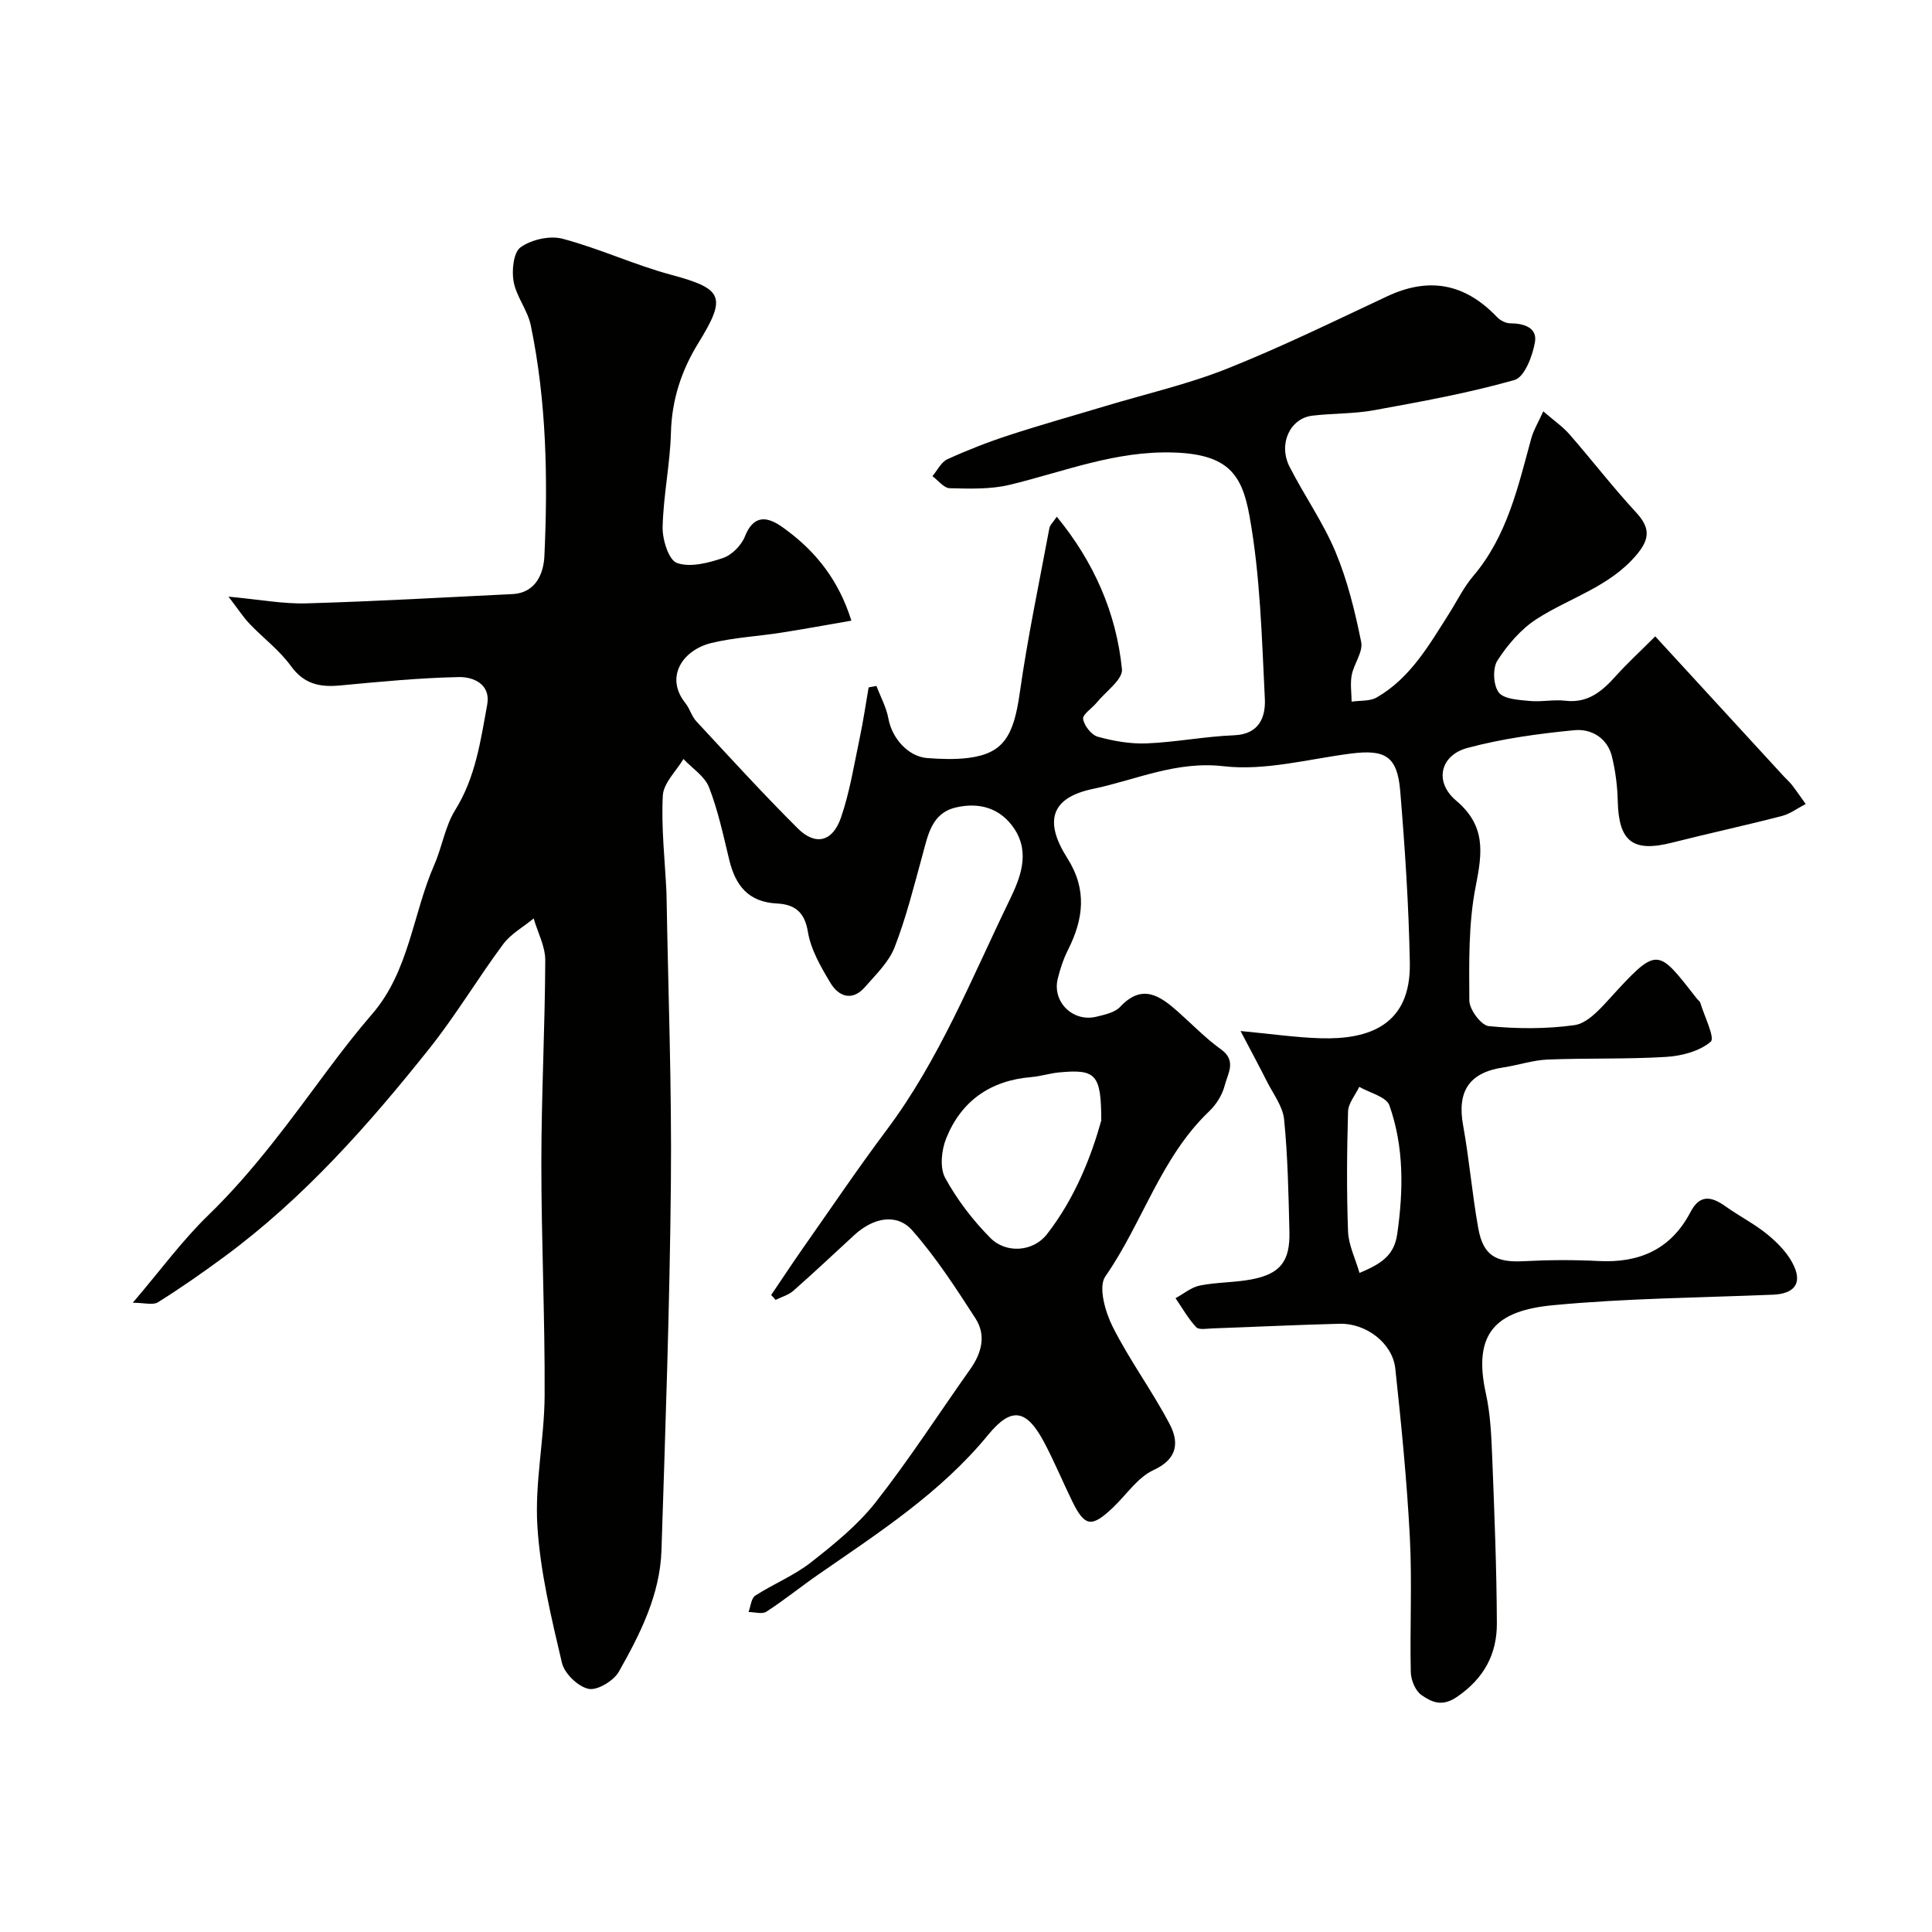 <svg enable-background="new 0 0 400 400" viewBox="0 0 400 400" xmlns="http://www.w3.org/2000/svg"><path d="m159.66 268.12c2.21-3.26 4.37-6.55 6.63-9.77 5.72-8.15 11.3-16.41 17.26-24.37 10.94-14.59 17.62-31.45 25.48-47.65 2.15-4.43 4.31-9.66 1.01-14.69-2.9-4.4-7.38-5.61-12.23-4.44-4.94 1.2-5.69 5.72-6.83 9.87-1.76 6.4-3.36 12.88-5.76 19.05-1.19 3.07-3.87 5.63-6.11 8.21-2.64 3.03-5.44 2.05-7.18-.84-1.99-3.31-4.07-6.9-4.67-10.6-.68-4.21-2.89-5.65-6.39-5.83-5.93-.29-8.61-3.73-9.89-9.04-1.22-5.05-2.31-10.19-4.18-15.01-.89-2.3-3.48-3.93-5.3-5.87-1.5 2.52-4.13 4.98-4.27 7.57-.35 6.56.42 13.19.74 19.79.02.33.02.67.03 1 .34 19.79 1.09 39.58.9 59.37-.24 25.37-1.13 50.74-1.95 76.11-.3 9.2-4.41 17.32-8.82 25.12-1.07 1.89-4.45 3.94-6.27 3.56-2.19-.46-5-3.18-5.52-5.39-2.19-9.34-4.49-18.8-5.08-28.32-.56-8.95 1.45-18.02 1.5-27.05.08-16.09-.69-32.18-.68-48.27.01-13.93.75-27.87.81-41.8.01-2.89-1.56-5.78-2.4-8.67-2.13 1.76-4.72 3.17-6.32 5.33-5.25 7.07-9.78 14.7-15.26 21.58-12.63 15.86-26.04 31.02-42.49 43.14-4.46 3.29-9.02 6.47-13.71 9.41-1.04.65-2.83.1-5.22.1 5.77-6.76 10.25-12.91 15.63-18.12 9.43-9.14 17.02-19.69 24.79-30.14 2.93-3.93 5.94-7.82 9.15-11.53 7.68-8.9 8.38-20.66 12.85-30.87 1.63-3.72 2.24-7.99 4.34-11.36 4.21-6.76 5.25-14.33 6.62-21.81.77-4.22-2.84-5.77-5.87-5.71-8.21.17-16.42.97-24.61 1.74-4.19.39-7.45-.28-10.17-4.04-2.36-3.26-5.73-5.78-8.55-8.73-1.29-1.35-2.31-2.95-4.36-5.62 6.39.59 11.28 1.53 16.15 1.39 14.21-.41 28.41-1.23 42.61-1.92 4.97-.24 6.48-4.41 6.64-7.86.74-16 .45-32.02-2.82-47.79-.65-3.13-2.98-5.92-3.55-9.04-.42-2.31-.04-6.06 1.45-7.12 2.24-1.59 6.04-2.46 8.68-1.76 7.63 2.02 14.89 5.42 22.51 7.47 10.73 2.89 11.52 4.53 5.6 14.13-3.47 5.63-5.49 11.71-5.67 18.51-.17 6.55-1.58 13.06-1.72 19.61-.06 2.57 1.26 6.81 2.97 7.41 2.75.97 6.49 0 9.52-1.03 1.84-.62 3.81-2.61 4.54-4.45 2.41-6.12 6.59-2.85 8.88-1.13 5.93 4.46 10.57 10.24 13.17 18.55-5.01.86-9.73 1.74-14.48 2.48-4.84.76-9.79 1-14.52 2.15-5.96 1.46-9.69 7.06-5.35 12.47.9 1.13 1.28 2.7 2.25 3.74 6.93 7.46 13.79 15 21.01 22.18 3.64 3.62 7.19 2.79 8.92-2.21 1.84-5.33 2.73-11 3.9-16.55.73-3.45 1.24-6.96 1.84-10.44.54-.1 1.08-.2 1.62-.3.85 2.25 2.06 4.45 2.48 6.78.74 4.04 4.08 7.85 8.04 8.15 2.82.21 5.7.32 8.49-.03 7.22-.91 9.38-4.44 10.65-13.39 1.62-11.45 4.02-22.8 6.14-34.17.13-.69.8-1.27 1.54-2.38 7.69 9.39 12.31 19.87 13.49 31.57.21 2.12-3.38 4.64-5.26 6.95-.96 1.17-2.94 2.42-2.78 3.37.23 1.4 1.73 3.31 3.06 3.67 3.27.9 6.76 1.51 10.12 1.37 6.04-.25 12.04-1.44 18.08-1.68 5.32-.21 6.55-3.92 6.36-7.62-.63-12.64-.94-25.41-3.18-37.81-1.53-8.45-4.31-12.73-15.62-13.11-12.13-.41-22.77 3.97-34.01 6.68-3.98.96-8.28.81-12.43.71-1.21-.03-2.39-1.62-3.58-2.5 1.01-1.19 1.8-2.89 3.08-3.49 4.13-1.89 8.38-3.55 12.7-4.96 6.63-2.17 13.36-4.05 20.04-6.06 8.4-2.53 17.03-4.5 25.16-7.73 11.26-4.49 22.18-9.84 33.17-14.99 8.6-4.04 16.06-2.71 22.73 4.28.66.7 1.82 1.31 2.74 1.31 2.84 0 5.62.9 5.13 3.86-.48 2.88-2.17 7.29-4.23 7.87-9.52 2.71-19.33 4.48-29.09 6.26-4.19.77-8.53.62-12.77 1.13-4.63.55-7.11 5.87-4.72 10.57 3.03 5.96 6.96 11.52 9.52 17.65 2.48 5.93 4.03 12.32 5.31 18.64.42 2.05-1.51 4.5-1.96 6.84-.34 1.77-.04 3.67-.02 5.51 1.75-.27 3.78-.05 5.21-.88 6.95-4.01 10.81-10.81 14.94-17.31 1.66-2.62 3.04-5.48 5.03-7.82 7.02-8.27 9.27-18.46 12.01-28.49.46-1.67 1.4-3.21 2.49-5.61 2.16 1.88 4.01 3.14 5.44 4.78 4.64 5.32 8.95 10.93 13.74 16.11 2.98 3.22 2.94 5.51.08 8.88-5.59 6.59-13.73 8.81-20.59 13.2-3.26 2.09-6.04 5.33-8.16 8.62-1.03 1.59-.87 5.11.27 6.61 1.07 1.4 4.11 1.54 6.32 1.76 2.46.25 5.02-.33 7.47-.04 4.78.56 7.71-2.06 10.57-5.25 2.23-2.48 4.7-4.74 8.04-8.08 9.28 10.11 17.94 19.55 26.61 28.98.56.61 1.21 1.16 1.71 1.81.98 1.28 1.89 2.61 2.83 3.92-1.65.85-3.22 2.05-4.98 2.5-7.55 1.95-15.17 3.6-22.73 5.51-8.07 2.04-11-.23-11.2-8.58-.07-3.09-.47-6.23-1.2-9.24-.95-3.9-4.31-5.81-7.79-5.47-7.43.72-14.93 1.74-22.12 3.67-5.68 1.52-6.94 7.03-2.36 10.9 6.19 5.23 5.44 10.76 4.07 17.7-1.53 7.7-1.38 15.79-1.33 23.71.01 1.86 2.46 5.14 4.03 5.29 5.87.57 11.92.61 17.75-.21 2.51-.35 4.98-2.99 6.91-5.11 10.39-11.37 10.07-11.02 18.48-.3.21.26.55.47.64.76.84 2.8 3.09 7.29 2.17 8.08-2.31 1.98-6.01 2.95-9.23 3.15-8.16.5-16.36.22-24.53.55-3.06.12-6.07 1.16-9.13 1.62-7.14 1.06-9.67 4.94-8.37 12.05 1.28 7.06 1.86 14.25 3.14 21.31 1.01 5.59 3.67 7.07 9.33 6.77 5.17-.27 10.38-.31 15.56-.04 8.48.45 15.02-2.44 19.04-10.14 1.93-3.71 4.33-3.25 7.23-1.19 2.92 2.08 6.18 3.72 8.91 6 2.13 1.78 4.25 4 5.34 6.49 1.62 3.67-.21 5.63-4.36 5.81-15.2.63-30.45.74-45.58 2.18-11.79 1.12-16.68 5.73-13.9 18.31.95 4.3 1.13 8.81 1.31 13.24.45 11.43.91 22.87.96 34.3.03 6.35-2.63 11.38-8.22 15.22-3.15 2.17-5.29 1.09-7.39-.36-1.26-.87-2.18-3.1-2.21-4.73-.21-9.33.29-18.68-.2-27.99-.61-11.65-1.76-23.29-3.01-34.89-.57-5.23-6.03-9.4-11.53-9.26-8.77.22-17.54.65-26.3.96-1.16.04-2.82.36-3.39-.25-1.66-1.78-2.88-3.97-4.28-6 1.68-.91 3.27-2.28 5.06-2.63 3.53-.7 7.21-.6 10.75-1.28 5.89-1.14 7.92-3.75 7.77-9.87-.19-7.76-.33-15.53-1.1-23.24-.27-2.71-2.26-5.27-3.56-7.86-1.57-3.12-3.23-6.2-5.46-10.44 6.4.6 11.48 1.35 16.58 1.5 10.12.3 18.71-2.78 18.47-15.63-.22-11.87-1.01-23.74-1.99-35.57-.6-7.2-3.11-8.65-10.23-7.74-8.77 1.13-17.76 3.61-26.32 2.62-9.86-1.14-18.17 2.84-27.05 4.69-8.73 1.82-10.19 6.69-5.32 14.35 4.14 6.51 3.35 12.62.12 19.02-.94 1.87-1.61 3.92-2.11 5.96-1.16 4.78 3.15 9.02 8 7.84 1.72-.42 3.8-.85 4.91-2.03 4.56-4.88 8.23-2.34 11.96.97 2.96 2.62 5.73 5.52 8.93 7.81 3.32 2.37 1.38 5.05.79 7.43-.49 1.96-1.75 3.99-3.23 5.4-10.05 9.57-13.8 23.13-21.51 34.2-1.49 2.14-.02 7.35 1.53 10.41 3.49 6.94 8.18 13.27 11.79 20.15 1.94 3.7 1.73 7.2-3.33 9.52-3.28 1.51-5.6 5.09-8.37 7.73-4.46 4.25-5.88 4.04-8.5-1.34-1.93-3.96-3.63-8.04-5.67-11.93-3.73-7.12-6.86-7.66-11.72-1.73-9.82 11.98-22.65 20.24-35.16 28.91-3.62 2.51-7.05 5.29-10.73 7.68-.88.57-2.45.08-3.7.07.44-1.16.54-2.84 1.38-3.38 3.76-2.44 8.04-4.15 11.53-6.89 4.8-3.76 9.69-7.72 13.42-12.47 6.95-8.85 13.06-18.35 19.57-27.54 2.37-3.35 3.34-7.02 1.08-10.51-4.05-6.27-8.15-12.61-13.06-18.19-3.2-3.65-8.06-2.71-12.03.94-4.19 3.85-8.33 7.76-12.6 11.52-1.01.89-2.45 1.28-3.69 1.9-.31-.39-.62-.7-.92-1.01zm68.34-36.11c.01-9.62-1.13-10.69-8.71-9.98-1.94.18-3.84.81-5.78.97-8.45.7-14.5 4.93-17.62 12.71-.97 2.42-1.35 6.05-.21 8.15 2.47 4.52 5.73 8.77 9.36 12.44 3.21 3.25 8.83 2.93 11.71-.76 5.86-7.5 9.24-16.3 11.25-23.53zm53.47 31.54c4.73-1.98 7.2-3.74 7.82-8.11 1.28-9.04 1.41-17.98-1.63-26.58-.63-1.79-4.08-2.59-6.24-3.84-.81 1.7-2.26 3.38-2.32 5.11-.24 8.28-.31 16.58 0 24.86.11 2.78 1.49 5.51 2.37 8.56z" fill="#010100"/></svg>